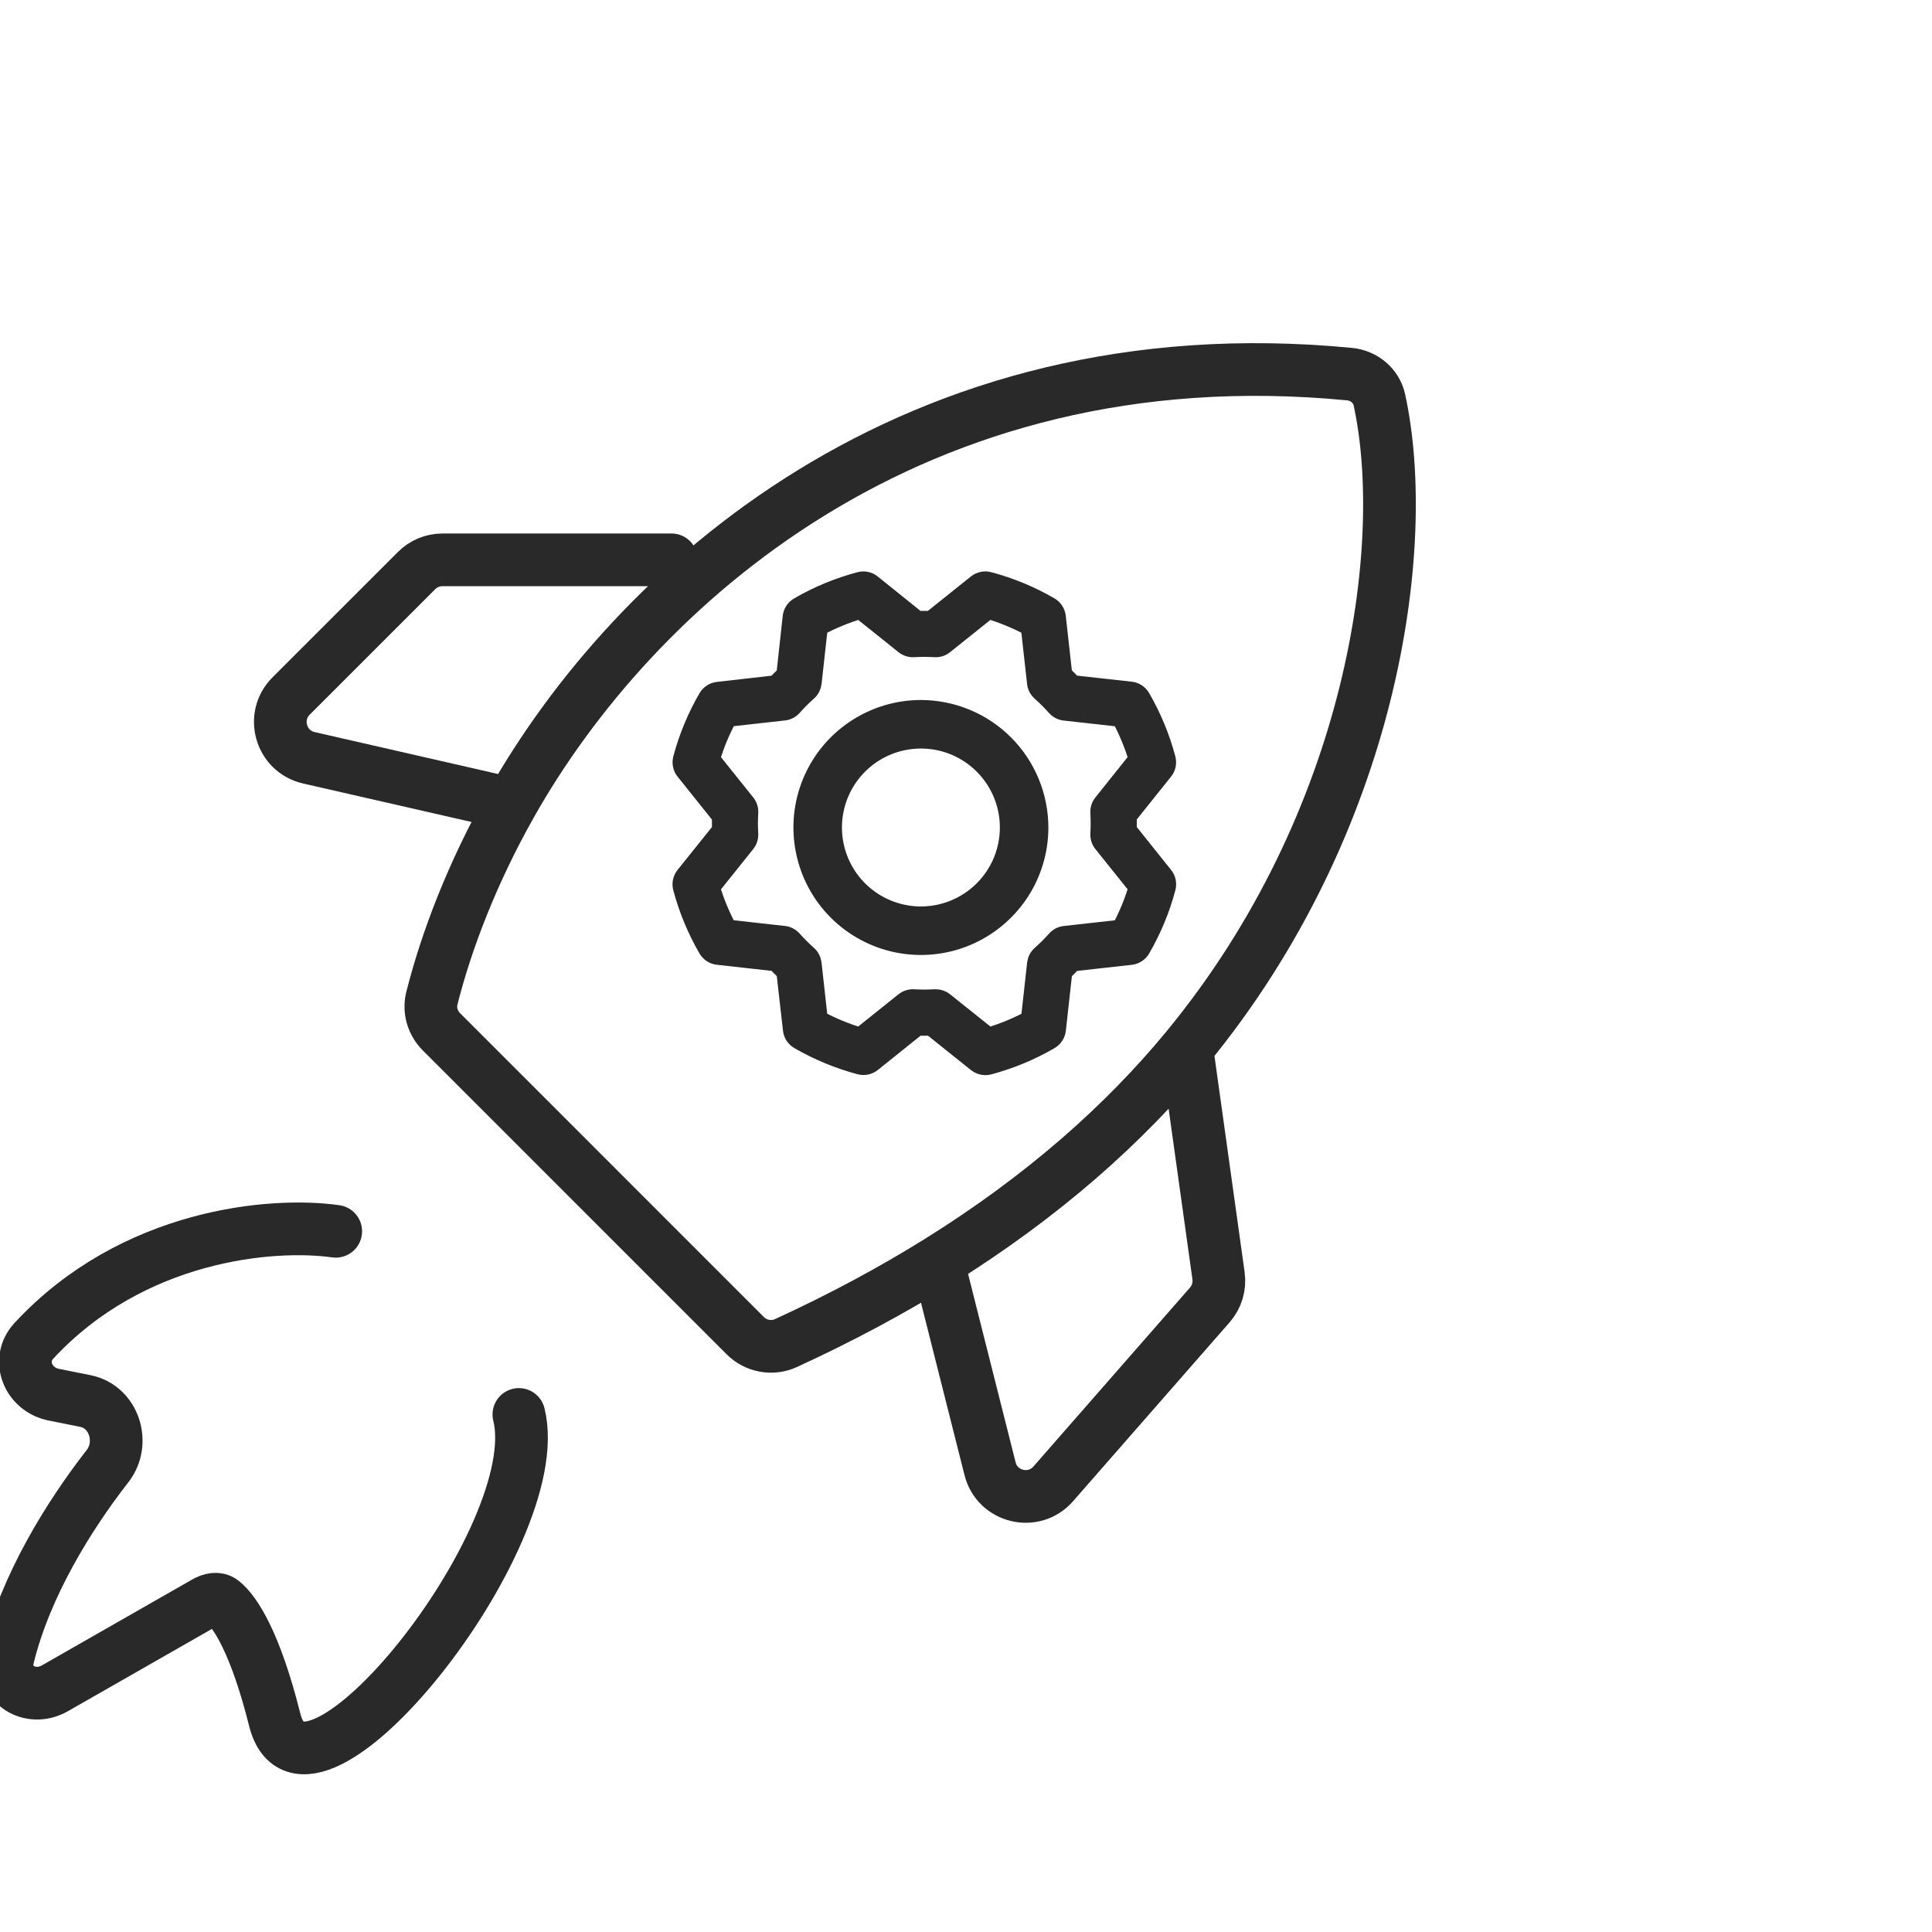 <?xml version="1.0" encoding="UTF-8"?> <svg xmlns="http://www.w3.org/2000/svg" width="44" height="44" viewBox="0 0 44 44" fill="none"> <g clip-path="url(#clip0_2524_8052)"> <path d="M21.359 28.738C20.313 29.388 19.163 30.008 17.899 30.588C17.586 30.732 17.217 30.662 16.973 30.419L10.054 23.499C9.853 23.298 9.766 23.009 9.836 22.733C10.165 21.43 10.752 19.885 11.641 18.311M21.359 28.738L22.548 33.449C22.713 34.102 23.544 34.301 23.987 33.794L27.552 29.72C27.712 29.538 27.785 29.294 27.751 29.054L27.028 23.872M21.359 28.738C23.763 27.242 25.617 25.585 27.028 23.872M27.028 23.872C31.274 18.717 32.139 12.435 31.415 9.108C31.344 8.783 31.063 8.552 30.732 8.52C20.765 7.559 14.406 13.41 11.641 18.311M11.641 18.311L7.034 17.258C6.393 17.111 6.165 16.317 6.629 15.852L9.487 12.995C9.643 12.838 9.856 12.75 10.078 12.75H15.292M7.646 28.042C6.199 27.836 3.02 28.108 0.771 30.537C0.367 30.974 0.64 31.646 1.224 31.763L1.944 31.907C2.599 32.038 2.86 32.862 2.45 33.389C1.566 34.524 0.582 36.111 0.183 37.739C0.03 38.362 0.693 38.768 1.25 38.45L4.673 36.494C4.799 36.422 4.95 36.383 5.065 36.473C5.357 36.703 5.82 37.422 6.256 39.164C6.951 41.944 12.512 34.993 11.817 32.213" stroke="#292929" stroke-width="1.2" stroke-linecap="round"></path> <path d="M25.687 18.902C25.691 18.8 25.691 18.697 25.687 18.595L26.514 17.562C26.546 17.523 26.567 17.476 26.578 17.427C26.588 17.377 26.587 17.326 26.574 17.277C26.445 16.79 26.251 16.322 25.998 15.885C25.973 15.841 25.938 15.803 25.895 15.775C25.853 15.747 25.804 15.729 25.754 15.724L24.435 15.578C24.366 15.503 24.294 15.431 24.22 15.362L24.073 14.043C24.067 13.992 24.049 13.944 24.021 13.901C23.993 13.859 23.956 13.824 23.911 13.799C23.476 13.546 23.008 13.353 22.522 13.224C22.473 13.211 22.421 13.21 22.372 13.221C22.322 13.231 22.276 13.253 22.236 13.285L21.201 14.114C21.099 14.111 20.997 14.111 20.895 14.114L19.864 13.285C19.824 13.253 19.778 13.231 19.728 13.221C19.679 13.21 19.628 13.212 19.579 13.225C19.091 13.354 18.623 13.548 18.187 13.801C18.143 13.826 18.105 13.861 18.077 13.903C18.049 13.946 18.031 13.995 18.025 14.045L17.881 15.363C17.807 15.433 17.735 15.505 17.666 15.579L16.346 15.729C16.296 15.735 16.247 15.752 16.205 15.781C16.162 15.809 16.127 15.847 16.102 15.891C15.85 16.326 15.656 16.794 15.527 17.28C15.515 17.329 15.514 17.379 15.524 17.428C15.534 17.477 15.556 17.523 15.587 17.562L16.416 18.598C16.413 18.7 16.413 18.802 16.416 18.904L15.586 19.938C15.555 19.977 15.533 20.023 15.523 20.073C15.512 20.123 15.514 20.174 15.527 20.223C15.656 20.709 15.85 21.176 16.102 21.612C16.128 21.656 16.163 21.694 16.205 21.722C16.248 21.75 16.296 21.768 16.347 21.773L17.665 21.92C17.735 21.994 17.807 22.066 17.881 22.135L18.031 23.453C18.037 23.503 18.054 23.552 18.082 23.594C18.11 23.637 18.148 23.672 18.192 23.697C18.628 23.949 19.095 24.142 19.582 24.272C19.631 24.285 19.682 24.286 19.732 24.276C19.781 24.265 19.828 24.243 19.867 24.212L20.897 23.386C20.999 23.389 21.101 23.389 21.203 23.386L22.239 24.215C22.297 24.261 22.368 24.286 22.441 24.286C22.469 24.286 22.497 24.282 22.524 24.275C23.011 24.145 23.478 23.952 23.913 23.699C23.958 23.674 23.995 23.639 24.023 23.596C24.052 23.554 24.069 23.505 24.075 23.455L24.221 22.136C24.296 22.067 24.368 21.995 24.437 21.921L25.756 21.774C25.806 21.768 25.855 21.75 25.897 21.722C25.94 21.694 25.975 21.657 26 21.612C26.252 21.177 26.446 20.709 26.575 20.223C26.588 20.174 26.589 20.123 26.579 20.073C26.569 20.023 26.547 19.977 26.515 19.938L25.687 18.902ZM25.52 21.146L24.246 21.288C24.166 21.297 24.093 21.336 24.04 21.396C23.933 21.516 23.819 21.63 23.699 21.736C23.639 21.789 23.601 21.863 23.591 21.942L23.45 23.216C23.151 23.376 22.838 23.505 22.514 23.601L21.512 22.8C21.455 22.754 21.384 22.729 21.31 22.73H21.291C21.131 22.739 20.97 22.739 20.81 22.73C20.73 22.725 20.651 22.75 20.588 22.8L19.587 23.601C19.264 23.504 18.95 23.375 18.652 23.215L18.511 21.941C18.501 21.862 18.463 21.788 18.403 21.735C18.283 21.629 18.169 21.515 18.062 21.395C18.009 21.335 17.936 21.296 17.857 21.287L16.582 21.145C16.423 20.848 16.294 20.535 16.197 20.212L16.999 19.211C17.049 19.148 17.074 19.069 17.069 18.989C17.059 18.829 17.059 18.668 17.069 18.508C17.074 18.428 17.049 18.349 16.999 18.287L16.197 17.286C16.295 16.962 16.424 16.649 16.584 16.351L17.858 16.209C17.937 16.2 18.011 16.161 18.064 16.101C18.17 15.981 18.284 15.867 18.404 15.761C18.464 15.708 18.502 15.634 18.512 15.555L18.653 14.281C18.951 14.122 19.264 13.993 19.587 13.896L20.588 14.697C20.651 14.747 20.73 14.772 20.81 14.767C20.97 14.758 21.131 14.758 21.291 14.767C21.371 14.772 21.45 14.747 21.512 14.697L22.513 13.896C22.837 13.993 23.15 14.123 23.448 14.282L23.59 15.557C23.599 15.637 23.637 15.71 23.698 15.763C23.818 15.87 23.931 15.983 24.038 16.103C24.091 16.163 24.164 16.202 24.244 16.211L25.518 16.353C25.677 16.65 25.806 16.962 25.903 17.285L25.102 18.287C25.052 18.349 25.027 18.428 25.032 18.508C25.041 18.668 25.041 18.829 25.032 18.989C25.027 19.069 25.052 19.148 25.102 19.211L25.903 20.211C25.806 20.535 25.677 20.848 25.518 21.146H25.52Z" fill="#292929" stroke="#292929" stroke-width="0.4"></path> <path fill-rule="evenodd" clip-rule="evenodd" d="M20.973 16.142C20.438 16.142 19.916 16.301 19.471 16.598C19.026 16.895 18.68 17.317 18.475 17.811C18.271 18.305 18.217 18.848 18.322 19.373C18.426 19.897 18.683 20.379 19.061 20.757C19.439 21.135 19.921 21.393 20.445 21.497C20.97 21.601 21.514 21.548 22.008 21.343C22.501 21.138 22.924 20.792 23.221 20.347C23.518 19.903 23.676 19.38 23.676 18.845C23.675 18.129 23.39 17.442 22.884 16.935C22.377 16.428 21.69 16.143 20.973 16.142ZM19.863 20.507C20.191 20.726 20.578 20.844 20.973 20.844C21.503 20.844 22.011 20.633 22.386 20.258C22.761 19.884 22.971 19.375 22.971 18.845C22.971 18.45 22.854 18.064 22.634 17.735C22.415 17.407 22.103 17.151 21.738 16.999C21.372 16.848 20.971 16.809 20.583 16.886C20.195 16.963 19.84 17.153 19.56 17.433C19.281 17.712 19.09 18.068 19.013 18.456C18.936 18.843 18.976 19.245 19.127 19.61C19.278 19.975 19.534 20.287 19.863 20.507Z" fill="#292929" stroke="#292929" stroke-width="0.4"></path> </g> <defs> <clipPath id="clip0_2524_8052"> <rect width="44" height="44" fill="white"></rect> </clipPath> </defs> </svg> 